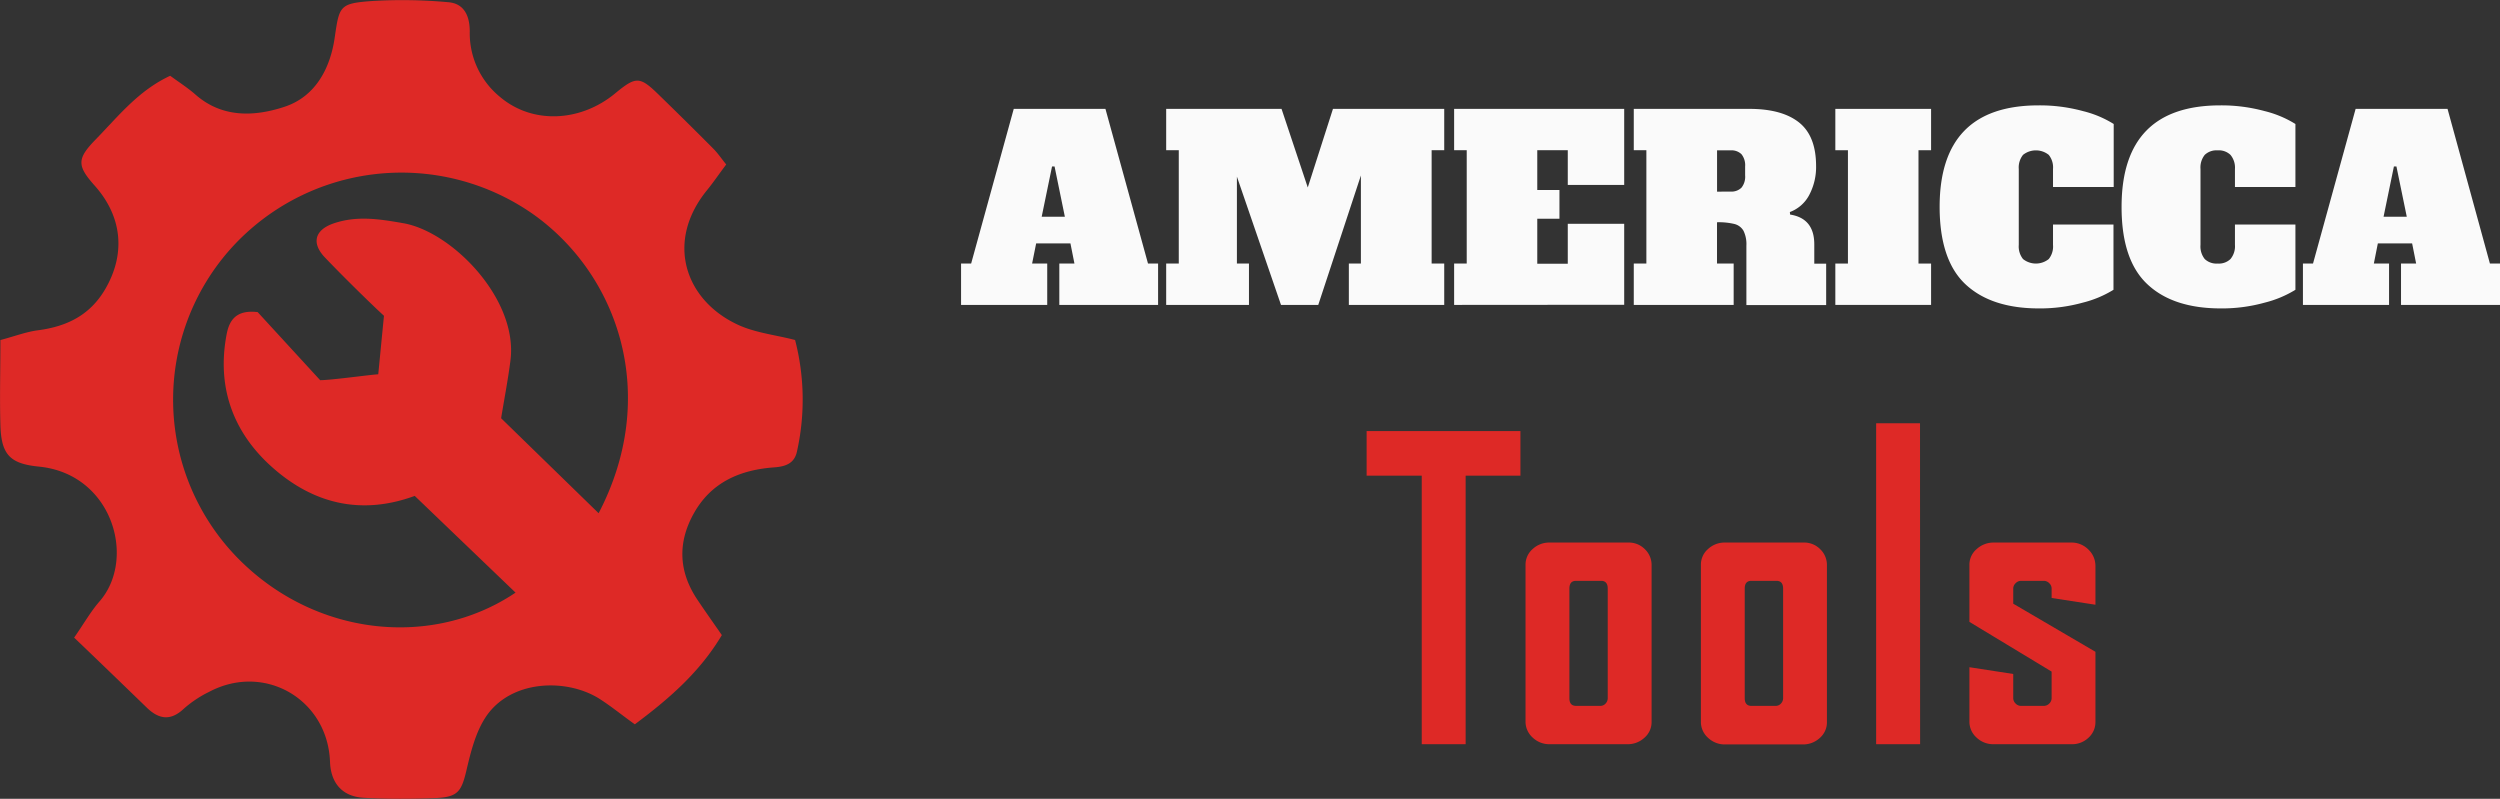 <svg xmlns="http://www.w3.org/2000/svg" viewBox="0 0 555.66 177.54"><rect x="0" y="0" width="555.66" height="177.54" fill="#333333" stroke="none"/><defs><style>.cls-1{fill:#de2926;}.cls-2{fill:#fafafa;}</style></defs><g id="Camada_2" data-name="Camada 2"><g id="Camada_1-2" data-name="Camada 1"><path class="cls-1" d="M16.48,141.72c2.21-3.18,3.67-5.78,5.6-8,8.33-9.48,2.93-28.34-13.34-30C2.2,103.09.29,101.06.09,94.52c-.18-6.1,0-12.2,0-18.94,3.25-.87,5.75-1.83,8.34-2.17,6.39-.84,11.54-3.32,14.94-9.12,4.57-7.8,3.85-16.09-2.3-23-4-4.48-4-6,.24-10.34,5-5.13,9.47-10.84,16.52-14.11,1.84,1.36,3.83,2.62,5.58,4.15,6,5.3,13.22,4.92,19.81,2.75C70,21.52,73.41,15.35,74.41,8.24c1-6.87,1.08-7.48,8.1-8A112.13,112.13,0,0,1,99.6.49c3.64.27,4.81,3.17,4.81,6.49A18.26,18.26,0,0,0,111,21.43c7.28,6.27,18,5.71,25.72-.67,4.63-3.82,5.47-3.82,9.65.25s8.17,8,12.21,12.07c.93.94,1.69,2.06,2.83,3.48-1.51,2-2.83,3.95-4.28,5.73-9.18,11.29-5,24.09,6.4,29.66,4,2,8.81,2.47,13.19,3.62a52.89,52.89,0,0,1,.41,24.81c-.58,2.67-2.59,3.32-5.06,3.5-7.45.54-13.83,3.21-17.73,10-3.75,6.54-3.58,13.08.66,19.4,1.71,2.56,3.5,5.07,5.44,7.88-4.94,8.29-11.79,14.2-19.34,19.83-2.82-2-5.32-4.07-8-5.76-7.36-4.54-19.69-4.13-25.16,4.17-2.23,3.39-3.3,7.7-4.25,11.75-1.12,4.76-1.9,6-6.82,6.23-5.35.21-10.72.23-16-.06-4.79-.26-7.35-3.26-7.52-8-.52-13.91-14.58-22.07-26.88-15.54a25.34,25.34,0,0,0-5.57,3.7c-3,2.85-5.63,2.41-8.38-.3C27.23,152.06,22,147,16.48,141.72Zm98.11-10-22.41-21.5c-12,4.41-22.73,1.7-31.88-6.55-8.61-7.77-12.15-17.79-9.92-29.41.56-2.87,1.94-5.48,6.89-4.89L71.16,84.5c2.44,0,11.15-1.22,12.91-1.31l1.27-13c-3.48-3.2-9.85-9.52-13.1-12.94C69.13,54,70,51.1,74.11,49.67c5.15-1.78,10.15-1,15.41-.08,10.87,1.81,25.66,16.85,23.94,30.49-.54,4.28-1.37,8.53-2.08,12.88l21.67,21.11c13.74-26.33,4.33-53.26-14.82-66.65a51,51,0,0,0-66.82,7.72,50.34,50.34,0,0,0,1.46,68.93C70,141.49,96.06,144.19,114.59,131.72Z"></path><path class="cls-2" d="M255.16,58.58h2.24v9.19H235.45V58.58h3.36l-.89-4.48H230.3l-.9,4.48h3.36v9.19H213.61V58.58h2.24l9.47-34.38H245.7ZM231.53,48.17h5.15L234.39,37h-.56Z"></path><path class="cls-2" d="M321,33.39h-2.8V58.58H321v9.19H299.8V58.58h2.68V39L293,67.77h-8.28l-9.8-28.51V58.58h2.68v9.19H259.2V58.58H262V33.39h-2.8V24.2h25.64l5.83,17.47,5.6-17.47H321Z"></path><path class="cls-2" d="M323.2,67.77V58.58H326V33.39h-2.8V24.2H361V41.11H348.46V33.39h-6.78v8.84h4.93v6.39h-4.93v10h6.78V49.74H361v18Z"></path><path class="cls-2" d="M363.13,58.58h2.8V33.39h-2.8V24.2h25.71q7.21,0,11,3t3.81,9.63a13.26,13.26,0,0,1-1.52,6.5,8,8,0,0,1-4.31,3.8l.06.56c3.58.56,5.37,2.77,5.37,6.61v4.31h2.64v9.19H388.16V54.61a6.78,6.78,0,0,0-.64-3.31,3.25,3.25,0,0,0-2-1.51,14.94,14.94,0,0,0-3.89-.39v9.18h3.7v9.19H363.13Zm21.51-16a3.16,3.16,0,0,0,2.43-.87,3.88,3.88,0,0,0,.81-2.72V37a3.9,3.9,0,0,0-.81-2.72,3.16,3.16,0,0,0-2.43-.86h-3v9.18Z"></path><path class="cls-2" d="M407.93,67.77V58.58h2.8V33.39h-2.8V24.2h21.28v9.19h-2.8V58.58h2.8v9.19Z"></path><path class="cls-2" d="M436.85,63.18q-5.73-5.38-5.74-17.2,0-22.56,22-22.56A36.61,36.61,0,0,1,463,24.7a23.35,23.35,0,0,1,6.8,2.86v14H456.31v-4a4.42,4.42,0,0,0-.95-3.14,4.58,4.58,0,0,0-5.71,0,4.47,4.47,0,0,0-.95,3.14V54.44a4.47,4.47,0,0,0,.95,3.14,4.58,4.58,0,0,0,5.71,0,4.42,4.42,0,0,0,.95-3.14V49.91h13.44v14.5a24,24,0,0,1-6.8,2.85,35.4,35.4,0,0,1-9.77,1.29Q442.59,68.55,436.85,63.18Z"></path><path class="cls-2" d="M477.29,63.18q-5.75-5.38-5.74-17.2,0-22.56,21.95-22.56a36.61,36.61,0,0,1,9.88,1.28,23.56,23.56,0,0,1,6.81,2.86v14H496.75v-4a4.42,4.42,0,0,0-1-3.14,3.73,3.73,0,0,0-2.85-1,3.77,3.77,0,0,0-2.86,1,4.47,4.47,0,0,0-.95,3.14V54.44a4.47,4.47,0,0,0,.95,3.14,3.77,3.77,0,0,0,2.86,1,3.73,3.73,0,0,0,2.85-1,4.42,4.42,0,0,0,1-3.14V49.91h13.44v14.5a24.19,24.19,0,0,1-6.81,2.85,35.35,35.35,0,0,1-9.77,1.29Q483,68.55,477.29,63.18Z"></path><path class="cls-2" d="M553.42,58.58h2.24v9.19h-22V58.58h3.36l-.89-4.48h-7.62l-.89,4.48H531v9.19H511.86V58.58h2.24l9.47-34.38H544ZM529.78,48.17h5.16L532.64,37h-.56Z"></path><path class="cls-1" d="M337.94,105.73H325.76v59.68H316V105.73H303.75V95.81h34.19Z"></path><path class="cls-1" d="M339.07,160.4V125.52a4.61,4.61,0,0,1,1.57-3.48,5.41,5.41,0,0,1,3.83-1.45h17.4a5,5,0,0,1,3.74,1.49,4.83,4.83,0,0,1,1.48,3.51v34.89a4.57,4.57,0,0,1-1.57,3.47,5.42,5.42,0,0,1-3.83,1.46H344.47a5.35,5.35,0,0,1-3.83-1.49A4.74,4.74,0,0,1,339.07,160.4Zm18.27-29.58c0-1.14-.49-1.72-1.47-1.72H350.3c-1,0-1.48.58-1.48,1.72v24.36c0,1.14.49,1.71,1.48,1.71h5.39a1.54,1.54,0,0,0,1.18-.52,1.76,1.76,0,0,0,.47-1.19Z"></path><path class="cls-1" d="M378.05,160.4V125.52a4.57,4.57,0,0,1,1.57-3.48,5.4,5.4,0,0,1,3.82-1.45h17.4a5,5,0,0,1,3.74,1.49,4.83,4.83,0,0,1,1.48,3.51v34.89A4.59,4.59,0,0,1,404.5,164a5.43,5.43,0,0,1-3.83,1.46H383.44a5.35,5.35,0,0,1-3.82-1.49A4.7,4.7,0,0,1,378.05,160.4Zm18.27-29.58c0-1.14-.49-1.72-1.48-1.72h-5.57c-1,0-1.48.58-1.48,1.72v24.36c0,1.14.5,1.71,1.48,1.71h5.4a1.52,1.52,0,0,0,1.17-.52,1.72,1.72,0,0,0,.48-1.19Z"></path><path class="cls-1" d="M426.77,165.41H417V94.07h9.75Z"></path><path class="cls-1" d="M437.73,138.22v-12.7a4.54,4.54,0,0,1,1.61-3.48,5.56,5.56,0,0,1,3.87-1.45h17.14a5.23,5.23,0,0,1,3.83,1.56,5,5,0,0,1,1.56,3.59v8.67l-9.74-1.5v-2.09a1.61,1.61,0,0,0-.52-1.19,1.68,1.68,0,0,0-1.22-.53h-5.05a1.65,1.65,0,0,0-1.21.53,1.62,1.62,0,0,0-.53,1.19v3.36l18.27,10.69v15.61a4.66,4.66,0,0,1-1.52,3.47,5.26,5.26,0,0,1-3.78,1.46H443.12a5.33,5.33,0,0,1-3.82-1.49,4.7,4.7,0,0,1-1.57-3.52V148.3l9.74,1.5v5.38a1.65,1.65,0,0,0,.53,1.19,1.64,1.64,0,0,0,1.21.52h5.05a1.67,1.67,0,0,0,1.22-.52,1.64,1.64,0,0,0,.52-1.19v-5.91Z"></path></g></g></svg>